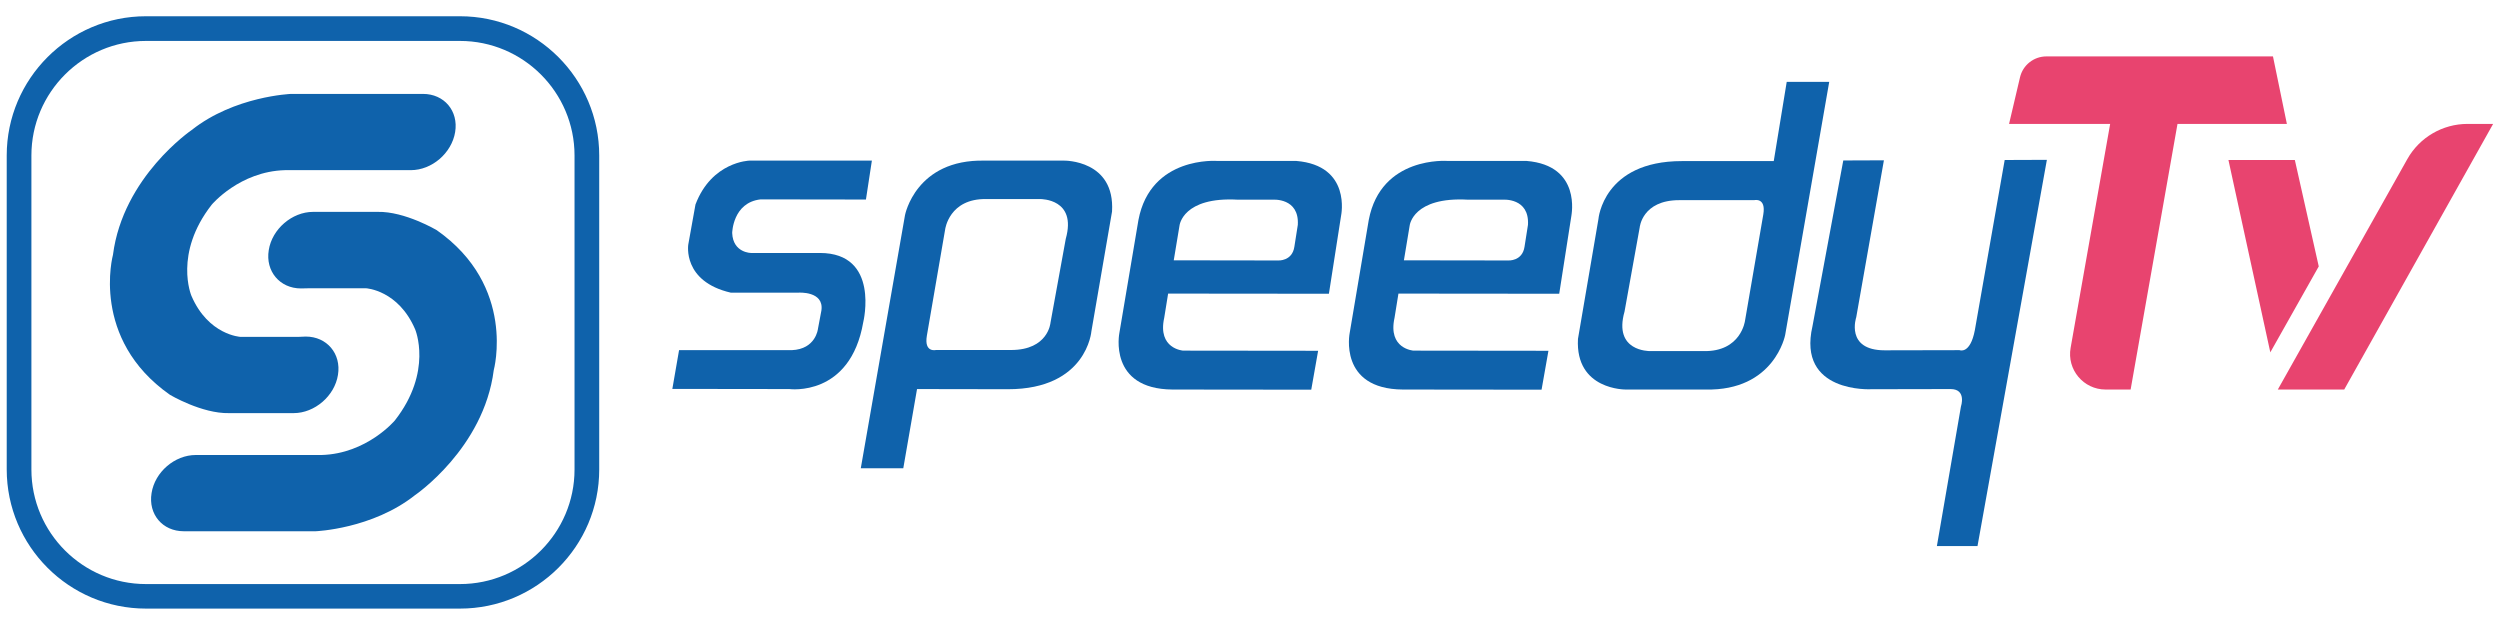 <?xml version="1.0" encoding="UTF-8"?>
<!-- Generator: Adobe Illustrator 28.3.0, SVG Export Plug-In . SVG Version: 6.00 Build 0)  -->
<svg xmlns="http://www.w3.org/2000/svg" xmlns:xlink="http://www.w3.org/1999/xlink" version="1.0" id="Capa_1" x="0px" y="0px" viewBox="0 0 160 40" style="enable-background:new 0 0 160 40;" xml:space="preserve">
<style type="text/css">
	.st0{fill:#0F62AB;}
	.st1{fill:#E8446F;}
</style>
<g>
	<path class="st0" d="M19.73,18.45l3.7,0c0,0,2.06,0.11,3.14,2.63c0,0,1.15,2.7-1.3,5.83c0,0-1.79,2.13-4.69,2.21l-7.62,0l-0.43,0   c-1.35,0-2.62,1.09-2.83,2.44c-0.22,1.35,0.7,2.44,2.06,2.44h0.46l7.98,0c0,0,3.62-0.14,6.36-2.31c0,0,4.4-2.99,5.04-8   c0,0,1.47-5.37-3.65-8.96c0,0-2.04-1.21-3.78-1.17l-4.16,0l0.03,0c-1.35,0-2.63,1.1-2.84,2.45c-0.22,1.35,0.71,2.45,2.06,2.45   L19.73,18.45z"></path>
	<path class="st0" d="M19.09,21.56l-3.7,0c0,0-2.06-0.11-3.14-2.63c0,0-1.15-2.7,1.3-5.83c0,0,1.78-2.13,4.69-2.21l7.62,0l0.43,0   c1.35,0,2.62-1.09,2.84-2.44c0.22-1.35-0.7-2.44-2.06-2.44h-0.46l-7.98,0c0,0-3.62,0.14-6.36,2.31c0,0-4.4,2.99-5.04,7.99   c0,0-1.47,5.37,3.65,8.96c0,0,2.04,1.21,3.78,1.17l4.16,0l-0.03,0c1.35,0,2.63-1.1,2.84-2.45c0.22-1.35-0.71-2.45-2.06-2.45   L19.09,21.56z"></path>
	<path class="st0" d="M55.8,10.28h-7.84c0,0-2.41,0.06-3.45,2.81l-0.46,2.56c0,0-0.39,2.36,2.72,3.08l4.33,0   c0,0,1.65-0.12,1.47,1.14l-0.22,1.17c0,0-0.13,1.31-1.68,1.37l-7.21,0l-0.43,2.48l7.49,0.01c0,0,3.9,0.53,4.73-4.29   c0,0,1.08-4.42-2.78-4.42l-4.4,0c0,0-1.16,0-1.21-1.28c0,0,0.03-1.95,1.82-2.15l6.74,0.01L55.8,10.28z"></path>
	<path class="st0" d="M68.11,10.28l-5.09,0c-4.42-0.1-5.1,3.49-5.1,3.49l-2.83,16.2l2.72,0l0.88-5.07l5.82,0.01   c5.05,0,5.34-3.71,5.34-3.71l1.32-7.66C71.37,10.23,68.11,10.28,68.11,10.28 M68.21,15.28l-0.98,5.38c0,0-0.14,1.74-2.52,1.74   l-4.81,0c0,0-0.77,0.19-0.58-0.92l1.17-6.8c0,0,0.25-1.99,2.65-1.94l3.47,0C66.61,12.75,68.93,12.71,68.21,15.28"></path>
	<path class="st0" d="M104.06,24.93l5.09,0c4.42,0.1,5.1-3.49,5.1-3.49l2.82-16.2l-2.72,0l-0.83,5.07l-5.88,0   c-5.04,0-5.34,3.71-5.34,3.71l-1.31,7.67C100.81,24.98,104.06,24.93,104.06,24.93 M103.97,19.94l0.97-5.38c0,0,0.15-1.75,2.53-1.75   l4.8,0c0,0,0.77-0.19,0.58,0.92l-1.17,6.8c0,0-0.25,1.99-2.65,1.94l-3.46,0C105.57,22.46,103.24,22.51,103.97,19.94"></path>
	<path class="st0" d="M97.7,10.3l-5.05,0c0,0-4.27-0.34-5.05,3.78l-1.22,7.23c0,0-0.73,3.59,3.4,3.62l8.88,0.01l0.44-2.49   l-8.64-0.01c0,0-1.65-0.11-1.21-2.1l0.25-1.55l10.29,0.01l0.78-5C100.56,13.8,101.24,10.59,97.7,10.3 M89.85,16.66l0.37-2.23   c0,0,0.2-1.85,3.74-1.65l2.23,0c0,0,1.7-0.14,1.6,1.61l-0.22,1.4c-0.14,0.94-1.04,0.88-1.04,0.88L89.85,16.66z"></path>
	<path class="st0" d="M82.96,10.3l-5.05,0c0,0-4.27-0.34-5.05,3.78l-1.22,7.23c0,0-0.73,3.59,3.4,3.62l8.88,0.01l0.44-2.49   l-8.64-0.01c0,0-1.65-0.11-1.21-2.1l0.25-1.55l10.29,0.01l0.78-5C85.83,13.8,86.51,10.59,82.96,10.3 M75.12,16.66l0.37-2.23   c0,0,0.2-1.85,3.74-1.65l2.23,0c0,0,1.7-0.14,1.6,1.61l-0.22,1.4c-0.14,0.94-1.04,0.88-1.04,0.88L75.12,16.66z"></path>
	<path class="st0" d="M117.97,10.27l2.6-0.01L118.8,20.3c0,0-0.72,2.12,1.82,2.12l4.79-0.01c0,0,0.68,0.29,0.98-1.28l1.91-10.89   l2.7-0.01l-4.44,24.72l-2.6,0l1.54-8.93c0,0,0.38-1.12-0.66-1.12l-5.08,0.01c0,0-4.76,0.27-3.76-4.04L117.97,10.27z"></path>
	<path class="st0" d="M29.44,38.95H9.34c-4.91,0-8.91-3.99-8.91-8.91V9.95c0-4.91,4-8.91,8.91-8.91h20.1c4.91,0,8.91,4,8.91,8.91   v20.1C38.35,34.96,34.35,38.95,29.44,38.95 M9.34,2.62c-4.04,0-7.33,3.29-7.33,7.33v20.1c0,4.04,3.29,7.33,7.33,7.33h20.1   c4.04,0,7.33-3.29,7.33-7.33V9.95c0-4.04-3.29-7.33-7.33-7.33H9.34z"></path>
	<path class="st1" d="M135.05,7.93h-6.47l0.7-2.98c0.18-0.78,0.88-1.34,1.69-1.34h14.5l0.89,4.32h-7l-3,17h-1.6   c-1.42,0-2.49-1.28-2.24-2.67L135.05,7.93z"></path>
	<path class="st1" d="M148.4,17.05l-3.1,5.5l-2.68-12.31h4.25L148.4,17.05z M159.56,7.93l-9.53,17h-4.25l8.29-14.75   c0.78-1.39,2.26-2.25,3.85-2.25H159.56z"></path>
</g>
</svg>
